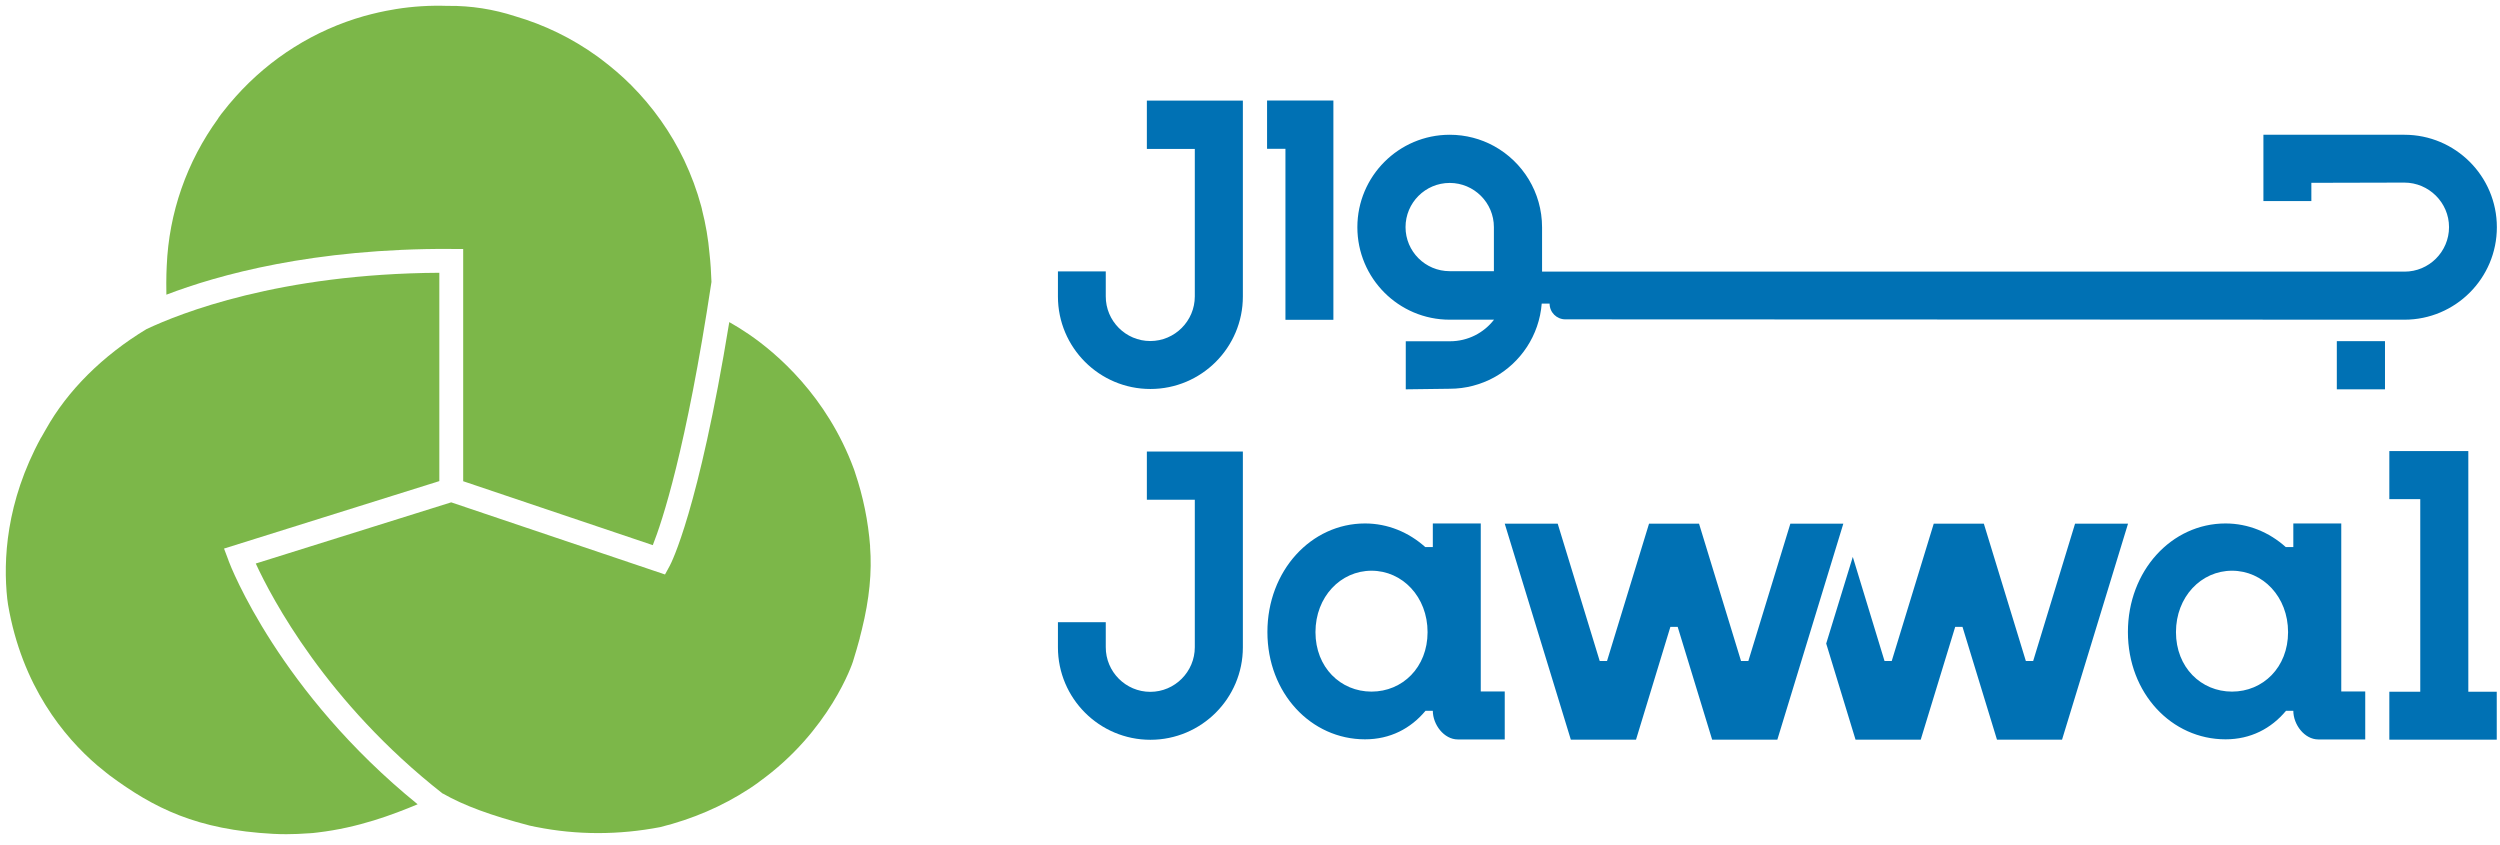 <svg width="219" height="74" viewBox="0 0 219 74" fill="none" xmlns="http://www.w3.org/2000/svg">
<g id="Isolation_Mode" clip-path="url(#clip0_70_9932)">
<path id="Vector" d="M126.995 28.005H130.875C129.985 29.155 128.595 29.895 127.015 29.895H123.145V34.105L126.995 34.055C128.395 34.055 129.715 33.695 130.875 33.065C133.205 31.785 134.835 29.385 135.055 26.595H135.745C135.745 27.365 136.365 27.975 137.125 27.975L210.625 28.005C215.095 28.005 218.725 24.375 218.725 19.905C218.725 15.435 215.095 11.805 210.625 11.805H198.275V17.615H202.475V16.015L210.615 15.995C212.765 15.995 214.535 17.745 214.535 19.895C214.535 22.045 212.785 23.805 210.625 23.795H135.085V19.915C135.085 16.845 133.385 14.175 130.875 12.795C129.725 12.165 128.405 11.805 126.995 11.805C122.535 11.805 118.905 15.435 118.905 19.905C118.905 24.375 122.525 28.005 126.995 28.005ZM126.995 16.025C129.125 16.025 130.865 17.755 130.865 19.895V23.755H126.995C124.855 23.755 123.125 22.025 123.125 19.895C123.125 17.765 124.855 16.025 126.995 16.025Z" fill="#0071B4"/>
<path id="Vector_2" d="M100.455 13.045H104.665V25.965C104.665 28.115 102.915 29.875 100.765 29.875C98.615 29.875 96.855 28.115 96.865 25.955V23.775H92.675V25.975C92.675 30.445 96.305 34.075 100.775 34.075C105.245 34.075 108.875 30.445 108.875 25.975V8.815H100.465V13.045H100.455Z" fill="#0071B4"/>
<path id="Vector_3" d="M112.605 28.015H116.805V8.805H110.995V13.035H112.605V28.015Z" fill="#0071B4"/>
<path id="Vector_4" d="M208.925 29.885H204.705V34.105H208.925V29.885Z" fill="#0071B4"/>
<path id="Vector_5" d="M156.835 45.875L153.155 57.905H152.515L148.835 45.875H144.455L140.775 57.905H140.135L136.455 45.875H131.815L137.605 64.795H143.315L146.325 54.915H146.965L149.985 64.795H155.695L161.475 45.875H156.835Z" fill="#0071B4"/>
<path id="Vector_6" d="M181.775 45.875L178.105 57.905H177.465L173.785 45.875H169.395L165.715 57.905H165.085L162.305 48.785L159.975 56.375L162.545 64.795H168.255L171.275 54.915H171.915L174.935 64.795H180.635L186.415 45.875H181.775Z" fill="#0071B4"/>
<path id="Vector_7" d="M216.225 39.515H209.305V43.725H212.015V60.595H209.305V64.795H218.715V60.595H216.225V39.515Z" fill="#0071B4"/>
<path id="Vector_8" d="M100.455 43.775H104.665V56.695C104.665 58.845 102.915 60.605 100.765 60.605C98.615 60.605 96.855 58.845 96.865 56.685V54.505H92.675V56.705C92.675 61.175 96.305 64.805 100.775 64.805C105.245 64.805 108.875 61.175 108.875 56.705V39.555H100.465V43.785L100.455 43.775Z" fill="#0071B4"/>
<path id="Vector_9" d="M129.725 45.855H125.515V47.925H124.855C123.405 46.625 121.565 45.855 119.575 45.855C114.855 45.855 111.025 49.995 111.025 55.365C111.025 60.735 114.855 64.765 119.575 64.765C121.775 64.765 123.575 63.825 124.875 62.265H125.515C125.515 63.475 126.495 64.775 127.705 64.775H131.815V60.575H129.715V45.845L129.725 45.855ZM120.145 60.585C117.435 60.585 115.235 58.465 115.235 55.375C115.235 52.285 117.435 49.995 120.145 49.995C122.855 49.995 125.055 52.285 125.055 55.375C125.055 58.465 122.855 60.585 120.145 60.585Z" fill="#0071B4"/>
<path id="Vector_10" d="M205.105 45.855H200.895V47.925H200.235C198.785 46.625 196.945 45.855 194.955 45.855C190.235 45.855 186.405 49.995 186.405 55.365C186.405 60.735 190.235 64.765 194.955 64.765C197.155 64.765 198.955 63.825 200.255 62.265H200.895C200.895 63.475 201.875 64.775 203.085 64.775H207.195V60.575H205.095V45.845L205.105 45.855ZM195.525 60.585C192.815 60.585 190.615 58.465 190.615 55.375C190.615 52.285 192.815 49.995 195.525 49.995C198.235 49.995 200.435 52.285 200.435 55.375C200.435 58.465 198.235 60.585 195.525 60.585Z" fill="#0071B4"/>
<path id="Vector_11" d="M20.015 49.085L19.625 48.055L38.485 42.145V23.895C24.455 23.975 15.745 27.455 12.825 28.835C9.005 31.145 5.915 34.205 4.015 37.615L3.985 37.665C3.855 37.885 3.735 38.105 3.615 38.315C3.615 38.315 3.605 38.325 3.595 38.335C0.505 43.995 0.275 49.115 0.635 52.455L0.705 52.965C1.925 60.115 5.625 64.565 8.515 67.045C8.805 67.285 9.075 67.505 9.325 67.705L9.565 67.895C13.495 70.815 17.265 72.685 23.915 73.045C24.295 73.065 24.685 73.075 25.085 73.075C25.725 73.075 26.395 73.045 27.075 72.995C27.085 72.995 27.105 72.995 27.115 72.995L27.365 72.975C27.365 72.975 27.385 72.975 27.395 72.975L27.825 72.925C31.405 72.505 34.405 71.365 36.585 70.455C24.485 60.635 20.205 49.625 20.015 49.105" fill="#7CB749"/>
<path id="Vector_12" d="M39.545 21.815H40.575V42.155L57.185 47.755C57.995 45.715 60.105 39.395 62.325 24.695C62.295 23.855 62.245 23.025 62.155 22.235C62.045 20.945 61.825 19.645 61.495 18.365C61.495 18.355 61.495 18.345 61.495 18.335L61.425 18.065C61.055 16.695 60.555 15.345 59.935 14.035C58.765 11.585 57.195 9.375 55.285 7.455C54.475 6.645 53.575 5.875 52.615 5.155L52.495 5.065C52.435 5.015 52.365 4.965 52.305 4.925C50.105 3.345 47.695 2.175 45.135 1.425C43.225 0.805 41.255 0.495 39.285 0.515H39.175C37.685 0.465 36.175 0.555 34.685 0.795L34.465 0.835C33.605 0.975 32.745 1.175 31.905 1.405C27.565 2.635 23.675 5.075 20.645 8.465C20.235 8.915 19.845 9.395 19.465 9.885C19.465 9.885 19.455 9.895 19.445 9.905L19.325 10.065C19.285 10.125 19.235 10.185 19.195 10.245L19.115 10.355V10.375C16.355 14.175 14.795 18.645 14.605 23.305C14.605 23.315 14.545 24.245 14.575 25.815C19.085 24.085 27.445 21.745 39.525 21.805" fill="#7CB749"/>
<path id="Vector_13" d="M76.225 47.885C76.055 45.645 75.605 43.475 74.915 41.435L74.875 41.305C74.845 41.235 74.825 41.155 74.795 41.075C72.425 34.675 68.015 30.935 65.605 29.285C64.985 28.865 64.405 28.505 63.885 28.215C61.185 44.755 58.785 49.345 58.675 49.555L58.255 50.325L39.525 44.005L22.405 49.365C23.795 52.375 28.585 61.525 38.775 69.515H38.795C40.635 70.565 42.985 71.435 46.405 72.325L46.965 72.445H46.985C50.535 73.155 54.185 73.155 57.835 72.455C60.655 71.755 63.265 70.635 65.585 69.125C65.885 68.935 66.165 68.735 66.445 68.535C66.455 68.535 66.465 68.515 66.475 68.505C72.725 64.035 74.695 58.035 74.715 57.965C74.955 57.195 75.145 56.535 75.315 55.905C75.315 55.905 75.315 55.885 75.315 55.875L75.505 55.125C76.155 52.485 76.395 50.105 76.215 47.855" fill="#7CB749"/>
</g>
<defs>
<clipPath id="clip0_70_9932">
<rect width="218.21" height="72.57" fill="white" transform="translate(0.505 0.495)"/>
</clipPath>
</defs>
</svg>

